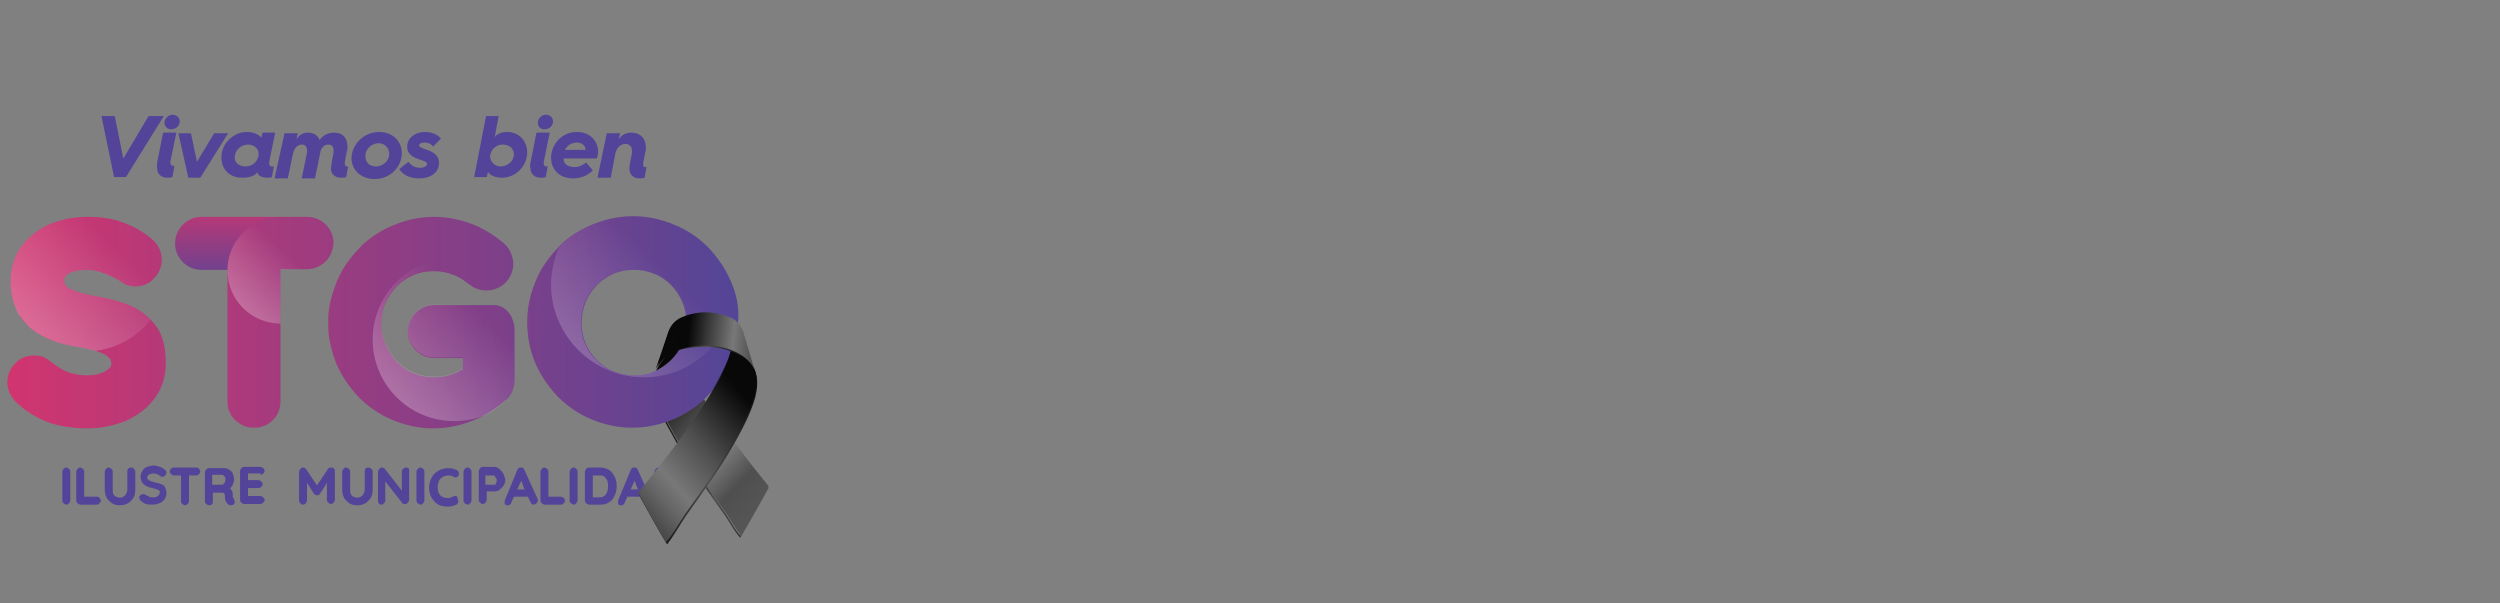 <?xml version="1.0" encoding="utf-8"?>
<!-- Generator: Adobe Illustrator 24.3.0, SVG Export Plug-In . SVG Version: 6.00 Build 0)  -->
<svg version="1.1" id="Capa_1" xmlns="http://www.w3.org/2000/svg" xmlns:xlink="http://www.w3.org/1999/xlink" x="0px" y="0px"
	 viewBox="0 0 377 91" style="enable-background:new 0 0 377 91;" xml:space="preserve">
<rect x="0" y="0" width="377" height="91" fill="#808080" stroke="none"/>
<style type="text/css">
	.st0{fill:url(#SVGID_1_);}
	.st1{fill:url(#SVGID_2_);}
	.st2{fill:url(#SVGID_3_);}
	.st3{fill:url(#SVGID_4_);}
	.st4{fill:#56606B;stroke:#56606B;stroke-width:0.25;}
	.st5{fill:url(#SVGID_5_);}
	.st6{fill:url(#SVGID_6_);}
	.st7{fill:url(#SVGID_7_);}
	.st8{fill:url(#SVGID_8_);}
	.st9{opacity:0.43;fill:url(#SVGID_9_);enable-background:new    ;}
	.st10{opacity:0.43;fill:url(#SVGID_10_);enable-background:new    ;}
	.st11{fill:url(#SVGID_11_);}
	.st12{fill:#534499;}
	.st13{opacity:0.43;fill:url(#SVGID_12_);enable-background:new    ;}
	.st14{opacity:0.43;fill:url(#SVGID_13_);enable-background:new    ;}
	.st15{fill:url(#SVGID_14_);}
	.st16{fill:url(#SVGID_15_);}
	.st17{fill:url(#SVGID_16_);}
	.st18{opacity:0.5;fill:url(#SVGID_17_);}
	.st19{fill:url(#SVGID_18_);}
	.st20{fill:url(#SVGID_19_);}
	.st21{opacity:0.3;}
	.st22{fill:url(#SVGID_20_);}
</style>
<g>
	
		<linearGradient id="SVGID_1_" gradientUnits="userSpaceOnUse" x1="527.021" y1="61.086" x2="498.964" y2="87.51" gradientTransform="matrix(-1 0 0 1 623.434 0)">
		<stop  offset="0" style="stop-color:#080808"/>
		<stop  offset="0.356" style="stop-color:#3D3D3D"/>
		<stop  offset="0.466" style="stop-color:#4F4F4F"/>
		<stop  offset="0.929" style="stop-color:#080808"/>
	</linearGradient>
	<path class="st0" d="M111.7,80.8c-1.1-1.2-1.1-1.6-2.3-3.4c-2.4-3.5-4.9-7-7.1-10.6c-0.8-1.4-2.1-3.8-2.8-5.3c-0.1,0-0.2,0-0.2,0.1
		c0.7,1.6,2.1,4,2.9,5.5c2.1,3.7,4.6,7.1,7.1,10.6c1.2,1.8,1.3,2.2,2.3,3.4c1-1.6,4.2-7.5,4.2-7.5s0,0,0,0
		C115.2,74.8,112.6,79.5,111.7,80.8z"/>
	
		<linearGradient id="SVGID_2_" gradientUnits="userSpaceOnUse" x1="523.112" y1="56.537" x2="494.708" y2="83.289" gradientTransform="matrix(-1 0 0 1 623.434 0)">
		<stop  offset="0" style="stop-color:#080808"/>
		<stop  offset="0.119" style="stop-color:#2F2F2F"/>
		<stop  offset="0.293" style="stop-color:#646464"/>
		<stop  offset="0.378" style="stop-color:#787878"/>
		<stop  offset="0.497" style="stop-color:#4F4F4F"/>
		<stop  offset="0.902" style="stop-color:#636363"/>
		<stop  offset="1" style="stop-color:#696969"/>
	</linearGradient>
	<path class="st1" d="M115.8,73.6c0.1-0.2,0.1-0.3,0.1-0.3s-6.7-8.1-10.7-14.6c-0.1,0.1-0.1,0.1-0.2,0.2
		C109,65.4,115.7,73.5,115.8,73.6z"/>
	
		<linearGradient id="SVGID_3_" gradientUnits="userSpaceOnUse" x1="517.764" y1="59.008" x2="458.004" y2="115.292" gradientTransform="matrix(-1 0 0 1 623.434 0)">
		<stop  offset="0" style="stop-color:#080808"/>
		<stop  offset="0.356" style="stop-color:#3D3D3D"/>
		<stop  offset="0.466" style="stop-color:#4F4F4F"/>
		<stop  offset="0.929" style="stop-color:#080808"/>
	</linearGradient>
	<path class="st2" d="M103,54.6c0.2-0.2-0.7-1.3-0.5-1.5c-0.1-0.4-0.1-0.7-0.2-1c-1.6,1.1-2.5,2.3-3.1,3.3c0,0,0,0,0,0
		c0.1-0.1-0.6,0.9-0.4,0.9C99.6,55.9,102.3,55.2,103,54.6z"/>
	
		<linearGradient id="SVGID_4_" gradientUnits="userSpaceOnUse" x1="525.837" y1="59.678" x2="497.766" y2="86.116" gradientTransform="matrix(-1 0 0 1 623.434 0)">
		<stop  offset="0" style="stop-color:#080808"/>
		<stop  offset="0.119" style="stop-color:#2F2F2F"/>
		<stop  offset="0.293" style="stop-color:#646464"/>
		<stop  offset="0.378" style="stop-color:#787878"/>
		<stop  offset="0.497" style="stop-color:#4F4F4F"/>
		<stop  offset="0.902" style="stop-color:#636363"/>
		<stop  offset="1" style="stop-color:#696969"/>
	</linearGradient>
	<path class="st3" d="M103.5,60c-1,0.6-2.2,1.1-3.4,1.4c-0.2,0-0.4,0.1-0.5,0.1c0.7,1.5,2,3.9,2.8,5.3c2.1,3.7,4.6,7.1,7.1,10.6
		c1.2,1.8,1.3,2.2,2.3,3.4c0.9-1.4,3.4-6,4.1-7.2c-0.1-0.1-6.8-8.2-10.7-14.7C104.6,59.3,104.1,59.6,103.5,60z"/>
</g>
<g>
	<g>
		<g>
			<g>
				<path class="st4" d="M541.4-1465.2h0.7v9.7h-0.7V-1465.2z"/>
			</g>
			<g>
				<path class="st4" d="M546.1-1465.2h0.7v9.1h4.2v0.7h-4.9V-1465.2z"/>
			</g>
			<g>
				<path class="st4" d="M553.6-1465.2h0.7v6.4c0,1.8,1.1,2.8,2.7,2.8c1.7,0,2.7-1,2.7-2.8v-6.4h0.8v6.5c0,2.2-1.4,3.4-3.5,3.4
					c-2,0-3.5-1.2-3.5-3.4L553.6-1465.2L553.6-1465.2z"/>
			</g>
			<g>
				<path class="st4" d="M564.2-1457.9c0.5,1.2,1.4,2,2.7,2c1.7,0,2.2-1.1,2.2-1.9c0-1.3-0.8-1.7-2.3-2.4c-1.5-0.6-2.5-1.2-2.5-2.7
					c0-1.3,1.1-2.3,2.5-2.3c1.2,0,2,0.5,2.5,1.4l-0.6,0.3c-0.4-0.7-1-1.1-1.9-1.1c-1,0-1.8,0.7-1.8,1.6c0,1.2,0.9,1.6,2.1,2.1
					c1.8,0.8,2.7,1.4,2.7,3c0,1.5-1.1,2.6-2.9,2.6c-1.5,0-2.8-0.8-3.4-2.3L564.2-1457.9z"/>
			</g>
			<g>
				<path class="st4" d="M574.6-1464.5h-2.8v-0.7h6.4v0.7h-2.8v9.1h-0.7v-9.1H574.6z"/>
			</g>
			<g>
				<path class="st4" d="M581.3-1465.2h3.1c1.6,0,2.8,1.2,2.8,2.8c0,1.3-0.8,2.3-1.9,2.7l2.4,4.2h-0.8l-2.3-4.1c-0.1,0-0.3,0-0.3,0
					H582v4.1h-0.7V-1465.2z M584.3-1460.2c1.3,0,2.2-0.9,2.2-2.2c0-1.2-0.9-2.1-2.1-2.1H582v4.3L584.3-1460.2L584.3-1460.2z"/>
			</g>
			<g>
				<path class="st4" d="M590.8-1465.2h5.3v0.7h-4.6v3.6h4.3v0.7h-4.3v4.1h4.7v0.7h-5.4V-1465.2z"/>
			</g>
		</g>
		<g>
			<path class="st4" d="M610.4-1465.2h0.7l3.8,6.8l3.9-6.8h0.7v9.7h-0.7v-8.3l-3.8,6.6l-3.8-6.6v8.2h-0.7L610.4-1465.2L610.4-1465.2
				z"/>
		</g>
		<g>
			<path class="st4" d="M623.3-1465.2h0.7v6.4c0,1.8,1.1,2.8,2.7,2.8c1.7,0,2.7-1,2.7-2.8v-6.4h0.7v6.5c0,2.2-1.4,3.4-3.5,3.4
				c-2,0-3.5-1.2-3.5-3.4v-6.5H623.3z"/>
		</g>
		<g>
			<path class="st4" d="M634-1465.2h0.6l6.2,8.4v-8.4h0.7v9.7h-0.6l-6.2-8.5v8.5H634V-1465.2z"/>
		</g>
		<g>
			<path class="st4" d="M645.6-1465.2h0.7v9.7h-0.7V-1465.2z"/>
		</g>
		<g>
			<path class="st4" d="M654.7-1465.4c1.5,0,2.8,0.6,3.7,1.6l-0.5,0.5c-0.8-0.9-1.9-1.4-3.2-1.4c-2.5,0-4.3,1.9-4.3,4.4
				s1.8,4.4,4.3,4.4c1.3,0,2.5-0.5,3.2-1.5l0.5,0.5c-0.9,1-2.2,1.7-3.7,1.7c-2.8,0-5-2.1-5-5
				C649.6-1463.2,651.9-1465.4,654.7-1465.4z"/>
		</g>
		<g>
			<path class="st4" d="M661.6-1465.2h0.7v9.7h-0.7V-1465.2z"/>
		</g>
		<g>
			<path class="st4" d="M666.3-1465.2h2.8c1.7,0,2.9,1.3,2.9,2.9c0,1.7-1.2,2.9-2.9,2.9H667v4h-0.7V-1465.2z M669.1-1460.1
				c1.4,0,2.2-1,2.2-2.2s-0.8-2.2-2.2-2.2H667v4.4L669.1-1460.1L669.1-1460.1z"/>
		</g>
		<g>
			<path class="st4" d="M677.5-1465.2h0.6l4,9.7h-0.8l-1.1-2.6h-4.9l-1.1,2.6h-0.7L677.5-1465.2z M680-1458.8l-2.1-5.3l-2.1,5.3H680
				z"/>
		</g>
		<g>
			<path class="st4" d="M685.2-1465.2h0.7v9.1h4.2v0.7h-4.9V-1465.2z"/>
		</g>
		<g>
			<path class="st4" d="M693.3-1465.2h0.7v9.7h-0.7V-1465.2z"/>
		</g>
		<g>
			<path class="st4" d="M698-1465.2h2.9c3.1,0,5,2,5,4.9s-1.9,4.9-5,4.9h-3L698-1465.2L698-1465.2L698-1465.2z M700.9-1456.1
				c2.8,0,4.3-1.7,4.3-4.2s-1.5-4.2-4.3-4.2h-2.2v8.4L700.9-1456.1L700.9-1456.1z"/>
		</g>
		<g>
			<path class="st4" d="M712.1-1465.2h0.6l4,9.7h-0.8l-1.1-2.6h-4.9l-1.1,2.6H708L712.1-1465.2z M714.5-1458.8l-2.1-5.3l-2.1,5.3
				H714.5z"/>
		</g>
		<g>
			<path class="st4" d="M719.7-1465.2h2.9c3.1,0,5,2,5,4.9s-1.9,4.9-5,4.9h-3L719.7-1465.2L719.7-1465.2L719.7-1465.2z
				 M722.7-1456.1c2.8,0,4.3-1.7,4.3-4.2s-1.5-4.2-4.3-4.2h-2.2v8.4L722.7-1456.1L722.7-1456.1z"/>
		</g>
	</g>
</g>
<head  xmlns=""></head>
<head  xmlns=""></head>
<g id="Nuevo_símbolo_2">
	<g>
		<g>
			
				<linearGradient id="SVGID_5_" gradientUnits="userSpaceOnUse" x1="1.191" y1="748.65" x2="111.272" y2="748.65" gradientTransform="matrix(1 0 0 1 0 -700)">
				<stop  offset="0" style="stop-color:#D1356F"/>
				<stop  offset="1" style="stop-color:#554596"/>
			</linearGradient>
			<path class="st5" d="M77.1,47.7c-0.3-0.5-0.7-1-1.2-1.3l0,0c-0.1,0-0.1-0.1-0.2-0.1l0,0c-0.1,0-0.1-0.1-0.2-0.1c0,0,0,0-0.1,0
				s-0.1-0.1-0.2-0.1c0,0,0,0-0.1,0s-0.1,0-0.2-0.1h-0.1c-0.1,0-0.1,0-0.2,0h-0.1c-0.1,0-0.1,0-0.2,0h-0.1h-0.1H74h-0.1h-0.1h-0.1
				l0,0l0,0h-0.8l0,0h-3.5l0,0h-1.9l0,0h-1.8l0,0h-0.2c-2.2,0-4,1.8-4,4s1.8,4,4,4h0.2l0,0h1.8l0,0h2.3v1.2v0.5
				c-0.4,0.2-0.8,0.4-1.2,0.6c-1,0.4-2,0.6-3.1,0.6s-2.1-0.2-3.1-0.6c-1-0.4-1.8-1-2.5-1.7s-1.3-1.6-1.7-2.5
				c-0.1-0.3-0.3-0.7-0.4-1.1c-0.2-0.7-0.3-1.3-0.3-2.1c0-0.7,0.1-1.3,0.2-1.9c0.1-0.4,0.2-0.8,0.4-1.2c0.4-1,1-1.8,1.7-2.6
				c0.7-0.7,1.6-1.3,2.5-1.7s2-0.6,3.1-0.6s2.1,0.2,3.1,0.6c0.8,0.3,1.5,0.8,2.1,1.3c0.1,0,0.1,0.1,0.2,0.1c0.7,0.6,1.6,0.9,2.6,0.9
				c2.2,0,4-1.8,4-4c0-1.1-0.5-2.2-1.2-2.9c-0.1-0.1-0.2-0.1-0.2-0.2c-1.3-1.1-2.7-2-4.3-2.7c-1.9-0.8-4-1.3-6.2-1.3
				c-1.5,0-2.9,0.2-4.3,0.6c-1.3,0.4-2.6,0.9-3.8,1.6c-1.2,0.7-2.3,1.5-3.2,2.5c-1,1-1.8,2.1-2.5,3.2c-0.7,1.2-1.2,2.5-1.6,3.8
				c-0.2,0.8-0.4,1.5-0.5,2.3c-0.1,0.6-0.1,1.3-0.1,1.9c0,0.7,0,1.4,0.1,2.1c0.2,1.4,0.6,2.8,1.1,4.1c0.8,1.9,2,3.6,3.4,5.1
				c1.4,1.4,3.1,2.6,5,3.4c1.9,0.8,4,1.3,6.2,1.3c1.5,0,2.9-0.2,4.3-0.6s2.6-0.9,3.8-1.6c1-0.6,2-1.3,2.9-2.1
				c0.1-0.1,0.2-0.2,0.2-0.2c0.3-0.3,0.6-0.7,0.8-1.2v-0.1c0.2-0.5,0.3-1,0.3-1.5v-2.4v-5.2l0,0c0-0.5-0.1-1-0.3-1.5
				C77.2,48,77.2,47.9,77.1,47.7z"/>
		</g>
		
			<linearGradient id="SVGID_6_" gradientUnits="userSpaceOnUse" x1="5.548" y1="748.55" x2="110.036" y2="748.55" gradientTransform="matrix(1 0 0 1 0 -700)">
			<stop  offset="0" style="stop-color:#D1356F"/>
			<stop  offset="1" style="stop-color:#554596"/>
		</linearGradient>
		<path class="st6" d="M110.2,42.4L110.2,42.4c-0.8-1.9-2-3.6-3.4-5.1c-1.4-1.4-3.1-2.6-5.1-3.4c-1.9-0.8-4-1.3-6.2-1.3
			c-1.5,0-2.9,0.2-4.3,0.6c-1.3,0.4-2.6,0.9-3.8,1.6c-1.2,0.7-2.3,1.5-3.2,2.5c-1,1-1.8,2.1-2.5,3.2c-0.7,1.2-1.2,2.5-1.6,3.8
			c-0.4,1.4-0.6,2.8-0.6,4.2c0,2.2,0.4,4.3,1.2,6.2c0.8,1.9,2,3.6,3.4,5.1c1.4,1.4,3.1,2.6,5,3.4c1.9,0.8,4,1.3,6.2,1.3
			c1.5,0,2.9-0.2,4.3-0.6s2.6-0.9,3.8-1.6c1.2-0.7,2.3-1.5,3.2-2.5c1-1,1.8-2.1,2.5-3.2c0.7-1.2,1.2-2.4,1.6-3.8
			c0.4-1.4,0.6-2.8,0.6-4.3C111.5,46.5,111.1,44.4,110.2,42.4z M103.5,48.7c0,1.1-0.2,2.2-0.6,3.1c-0.4,1-1,1.8-1.7,2.5
			s-1.6,1.3-2.5,1.7c-1,0.4-2,0.6-3.1,0.6s-2.1-0.2-3.1-0.6c-1-0.4-1.8-1-2.5-1.7s-1.3-1.6-1.7-2.5c-0.4-1-0.6-2-0.6-3.1
			s0.2-2.1,0.6-3.1s1-1.8,1.7-2.6c0.7-0.7,1.6-1.3,2.5-1.7s2-0.6,3.1-0.6s2.1,0.2,3.1,0.6c1,0.4,1.8,1,2.5,1.7s1.3,1.6,1.7,2.6
			C103.3,46.5,103.5,47.6,103.5,48.7z"/>
		
			<linearGradient id="SVGID_7_" gradientUnits="userSpaceOnUse" x1="34.3" y1="729.462" x2="34.3" y2="744.072" gradientTransform="matrix(1 0 0 1 0 -700)">
			<stop  offset="0" style="stop-color:#D1356F"/>
			<stop  offset="1" style="stop-color:#554596"/>
		</linearGradient>
		<path class="st7" d="M42.2,32.7H30.4c-2.2,0-4,1.8-4,4s1.8,4,4,4h4L42.2,32.7z"/>
		
			<linearGradient id="SVGID_8_" gradientUnits="userSpaceOnUse" x1="3.345" y1="748.6" x2="111.791" y2="748.6" gradientTransform="matrix(1 0 0 1 0 -700)">
			<stop  offset="0" style="stop-color:#D1356F"/>
			<stop  offset="1" style="stop-color:#554596"/>
		</linearGradient>
		<path class="st8" d="M46.3,32.7h-3.9h-0.2c-4.3,0.1-7.9,3.6-7.9,8l0,0l0,0V41v19.6c0,0.5,0.1,1.1,0.3,1.5c0.2,0.5,0.5,0.9,0.9,1.3
			c0.4,0.3,0.8,0.6,1.2,0.8c0.5,0.2,1,0.3,1.6,0.3s1.1-0.1,1.6-0.3c0.5-0.2,0.9-0.5,1.2-0.8c0.4-0.4,0.7-0.8,0.9-1.3s0.3-1,0.3-1.5
			v-12v-8h4c1.6,0,3-1,3.6-2.3c0.2-0.5,0.4-1.1,0.4-1.7C50.3,34.5,48.5,32.7,46.3,32.7z"/>
		
			<linearGradient id="SVGID_9_" gradientUnits="userSpaceOnUse" x1="27.389" y1="754.072" x2="43.156" y2="738.246" gradientTransform="matrix(1 0 0 1 0 -700)">
			<stop  offset="0.244" style="stop-color:#FFFFFF"/>
			<stop  offset="1" style="stop-color:#FFFFFF;stop-opacity:0"/>
		</linearGradient>
		<path class="st9" d="M42.3,40.7h4c1.6,0,3-1,3.6-2.3l0,0c-1-3.3-4-5.6-7.6-5.6c-0.1,0-0.2,0-0.4,0c0,0,0,0-0.1,0
			c-4.2,0.2-7.5,3.7-7.5,8c0,4.4,3.6,8,8,8l0,0V40.7z"/>
		
			<linearGradient id="SVGID_10_" gradientUnits="userSpaceOnUse" x1="72.668" y1="768.082" x2="100.26" y2="740.387" gradientTransform="matrix(1 0 0 1 0 -700)">
			<stop  offset="0" style="stop-color:#FFFFFF"/>
			<stop  offset="1" style="stop-color:#FFFFFF;stop-opacity:0"/>
		</linearGradient>
		<path class="st10" d="M97.1,56.9c7.2,0,13.1-5.5,13.9-12.5c-0.2-0.7-0.4-1.3-0.7-2c-0.8-1.9-2-3.6-3.4-5.1
			c-1.4-1.4-3.1-2.6-5.1-3.4c-1.9-0.8-4-1.3-6.2-1.3c-1.5,0-2.9,0.2-4.3,0.6c-1.3,0.4-2.6,0.9-3.8,1.6c-1.2,0.7-2.3,1.5-3.2,2.5
			c-0.7,1.7-1.2,3.6-1.2,5.6C83.1,50.6,89.4,56.9,97.1,56.9z M88.2,45.6c0.4-1,1-1.8,1.7-2.6c0.7-0.7,1.6-1.3,2.5-1.7s2-0.6,3.1-0.6
			s2.1,0.2,3.1,0.6c1,0.4,1.8,1,2.5,1.7s1.3,1.6,1.7,2.6c0.4,1,0.6,2,0.6,3.1s-0.2,2.2-0.6,3.1c-0.4,1-1,1.8-1.7,2.5
			s-1.6,1.3-2.5,1.7c-1,0.4-2,0.6-3.1,0.6s-2.1-0.2-3.1-0.6c-1-0.4-1.8-1-2.5-1.7s-1.3-1.6-1.7-2.5c-0.4-1-0.6-2-0.6-3.1
			S87.8,46.5,88.2,45.6z"/>
		
			<linearGradient id="SVGID_11_" gradientUnits="userSpaceOnUse" x1="1.1" y1="748.65" x2="107.939" y2="748.65" gradientTransform="matrix(1 0 0 1 0 -700)">
			<stop  offset="0" style="stop-color:#D1356F"/>
			<stop  offset="1" style="stop-color:#554596"/>
		</linearGradient>
		<path class="st11" d="M23.7,49.4c-0.9-1.3-2.1-2.4-3.8-3.2c-1.5-0.7-3.4-1.2-5.8-1.6c-2.2-0.4-3.3-0.9-3.8-1.2
			c-0.4-0.3-0.6-0.5-0.6-1.1c0-0.3,0-0.6,0.6-1s1.6-0.6,2.9-0.6c0.8,0,1.7,0.2,2.7,0.6c1,0.4,1.8,0.8,2.4,1.2l0,0
			c0.6,0.5,1.3,0.7,2.1,0.7c1.1,0,2.1-0.4,2.8-1.2c0.8-0.8,1.2-1.8,1.2-2.8c0-0.9-0.3-2.3-1.8-3.4c-1.1-0.9-2.5-1.7-4.2-2.3
			c-1.6-0.6-3.4-0.8-5.2-0.8c-2.1,0-4,0.4-5.7,1.1c-1.8,0.8-3.2,1.9-4.3,3.4s-1.6,3.3-1.6,5.3c0,3.8,1.8,8.6,10.1,9.8
			c2.5,0.4,3.7,0.9,4.3,1.3c0.5,0.3,0.8,0.7,0.8,1.3c0,0.1,0,0.5-0.8,1c-0.8,0.5-1.7,0.7-2.9,0.7c-1.1,0-2.1-0.2-2.9-0.5
			c-0.8-0.3-1.7-0.9-2.6-1.6l0,0c-0.7-0.6-1.5-0.9-2.4-0.9C4,53.6,3,54,2.3,54.8c-0.8,0.8-1.2,1.8-1.2,2.8c0,0.9,0.3,2.2,1.7,3.4
			c1.5,1.3,3.1,2.2,4.8,2.8c1.6,0.5,3.5,0.8,5.6,0.8c2,0,3.9-0.4,5.7-1.1c1.8-0.8,3.3-1.9,4.4-3.4c1.2-1.6,1.7-3.4,1.7-5.4
			C25,52.5,24.6,50.8,23.7,49.4z"/>
		<g>
			<path class="st12" d="M15.3,17.5h2l1.3,6.4l3.8-6.4h2.3L19,26.7h-1.8L15.3,17.5z"/>
			<path class="st12" d="M23.7,24.5l0.9-4.5h2l-0.9,4.3c0,0.1,0,0.2,0,0.3c0,0.2,0.1,0.4,0.4,0.4c0.1,0,0.2,0,0.2,0L26,26.7
				c-0.3,0.1-0.4,0.1-0.8,0.1c-0.9,0-1.5-0.6-1.5-1.4C23.6,25.1,23.7,24.9,23.7,24.5z M24.8,18.5c0-0.6,0.6-1.2,1.2-1.2
				s1.1,0.4,1.1,1s-0.5,1.2-1.3,1.2C25.3,19.5,24.8,19.1,24.8,18.5z"/>
			<path class="st12" d="M26.9,20.1h1.9l0.9,4.3l2.6-4.3h2.1l-4.2,6.7h-1.8L26.9,20.1z"/>
			<path class="st12" d="M37.2,19.9c1.2,0,2,0.5,2.2,0.9l0.2-0.8h1.9l-0.9,4.4c0,0.1,0,0.2,0,0.3c0,0.3,0.2,0.4,0.4,0.4
				c0.1,0,0.2,0,0.3,0L41,26.7c-0.2,0.1-0.4,0.1-0.8,0.1c-0.3,0-0.6-0.1-0.9-0.2c-0.2-0.1-0.4-0.3-0.5-0.6l0,0
				c-0.5,0.6-1.2,0.8-2.3,0.8c-1.8,0-3.1-1.2-3.1-3C33.3,21.7,35.2,19.9,37.2,19.9z M37,25.1c1.1,0,2-0.8,2-1.9
				c0-0.8-0.7-1.4-1.6-1.4c-1.1,0-2,0.9-2,1.9C35.3,24.4,36,25.1,37,25.1z"/>
			<path class="st12" d="M42.9,20.1h2L44.7,21c0.5-0.7,1-1,1.7-1c0.9,0,1.5,0.4,1.8,1.1c0.5-0.7,1.3-1.1,2.2-1.1c1.3,0,2,0.8,2,2.2
				c0,0.2,0,0.5-0.1,0.6L52,24.4c0,0.1,0,0.2,0,0.3c0,0.2,0.1,0.4,0.3,0.4c0.1,0,0.2,0,0.2,0l-0.3,1.6c0,0-0.2,0.1-0.8,0.1
				c-0.9,0-1.5-0.6-1.5-1.4c0-0.2,0.1-0.5,0.1-0.8l0.3-1.6c0-0.1,0-0.3,0-0.3c0-0.6-0.3-0.9-0.8-0.9c-0.6,0-1.1,0.5-1.2,1.2
				l-0.8,3.9h-2l0.8-3.9c0-0.1,0-0.2,0-0.3c0-0.6-0.3-0.9-0.8-0.9c-0.6,0-1.1,0.5-1.3,1.3l-0.8,3.8h-2L42.9,20.1z"/>
			<path class="st12" d="M57.2,19.9c2,0,3.4,1.4,3.4,3.2c0,2-1.7,3.9-4.1,3.9c-2,0-3.5-1.3-3.5-3.2C53.1,21.7,54.9,19.9,57.2,19.9z
				 M56.7,25.1c1.1,0,2-0.9,2-1.9c0-0.9-0.7-1.6-1.6-1.6c-1.1,0-2,0.9-2,1.9C55.1,24.5,55.7,25.1,56.7,25.1z"/>
			<path class="st12" d="M61.6,24.4c0.4,0.6,1,0.9,1.8,0.9c0.6,0,1-0.3,1-0.6c0-0.4-0.9-0.5-1.8-0.9c-0.8-0.4-1.2-0.9-1.2-1.7
				c0-1.2,1.1-2.2,2.7-2.2c1,0,1.9,0.4,2.4,1l-1.2,1.2c-0.2-0.3-0.6-0.6-1.3-0.6c-0.5,0-0.8,0.2-0.8,0.4c0,0.4,0.8,0.5,1.7,0.9
				c0.9,0.4,1.3,1,1.3,1.8c0,1.3-1.1,2.3-3,2.3c-1.4,0-2.4-0.5-3-1.4L61.6,24.4z"/>
			<path class="st12" d="M73.3,17.5h1.9l-0.6,3.2c0.3-0.5,1-0.8,1.9-0.8c1.6,0,3,1.2,3,3.1c0,2-1.7,3.8-3.8,3.8
				c-1.1,0-1.9-0.4-2.1-0.9l-0.2,0.8h-1.9L73.3,17.5z M75.5,25.1c1.1,0,2-0.9,2-1.8s-0.7-1.5-1.7-1.5c-1.1,0-1.9,0.9-1.9,1.9
				C74,24.4,74.6,25.1,75.5,25.1z"/>
			<path class="st12" d="M80,24.5l0.9-4.5h2L82,24.4c0,0.1,0,0.2,0,0.3c0,0.2,0.1,0.4,0.4,0.4c0.1,0,0.2,0,0.2,0l-0.3,1.6
				c-0.3,0.1-0.4,0.1-0.8,0.1c-0.9,0-1.5-0.6-1.5-1.4C79.9,25.1,79.9,24.9,80,24.5z M81.1,18.5c0-0.6,0.6-1.2,1.2-1.2s1.1,0.4,1.1,1
				s-0.5,1.2-1.3,1.2C81.5,19.5,81.1,19.1,81.1,18.5z"/>
			<path class="st12" d="M87,19.9c1.9,0,3.2,1.3,3.2,3c0,0.3-0.1,0.7-0.2,1h-5V24c0,0.7,0.6,1.2,1.7,1.2c0.6,0,1.2-0.3,1.7-0.7
				l1,1.2c-0.9,0.9-2,1.2-3,1.2c-2,0-3.3-1.3-3.3-3.1C83.1,21.8,84.7,19.9,87,19.9z M88.3,22.6L88.3,22.6c0-0.6-0.5-1.1-1.3-1.1
				c-0.9,0-1.5,0.5-1.8,1.1H88.3z"/>
			<path class="st12" d="M91.5,20.1h2L93.3,21c0.5-0.7,1.1-1,1.9-1c1.3,0,2.2,0.8,2.2,2.3c0,0.2,0,0.5-0.1,0.7L97,24.5
				c0,0.1,0,0.2,0,0.3c0,0.3,0.1,0.4,0.3,0.4c0.1,0,0.2,0,0.2,0l-0.3,1.6c0,0-0.2,0.1-0.8,0.1c-0.9,0-1.5-0.6-1.5-1.5
				c0-0.2,0.1-0.5,0.1-0.8l0.3-1.5c0-0.1,0-0.3,0-0.4c0-0.6-0.4-1-1-1c-0.7,0-1.3,0.6-1.5,1.4l-0.7,3.7h-2L91.5,20.1z"/>
		</g>
		<g>
			<path class="st12" d="M10,70.5c-0.2,0-0.3,0.1-0.4,0.2c-0.1,0.1-0.2,0.3-0.2,0.4v4.4c0,0.2,0.1,0.3,0.2,0.4
				c0.1,0.1,0.3,0.2,0.4,0.2c0.2,0,0.3-0.1,0.4-0.2c0.1-0.1,0.2-0.3,0.2-0.4v-4.4c0-0.2-0.1-0.3-0.2-0.4S10.1,70.5,10,70.5z"/>
			<path class="st12" d="M14.6,74.9h-1.9v-3.8c0-0.2-0.1-0.3-0.2-0.4c-0.1-0.1-0.3-0.2-0.4-0.2c-0.2,0-0.3,0.1-0.4,0.2
				c-0.1,0.1-0.2,0.3-0.2,0.4v4.4c0,0.2,0.1,0.3,0.2,0.4c0.1,0.1,0.3,0.2,0.4,0.2h2.5c0.2,0,0.3-0.1,0.4-0.2
				c0.1-0.1,0.2-0.2,0.2-0.4c0-0.2-0.1-0.3-0.2-0.4C15,75,14.8,74.9,14.6,74.9z"/>
			<path class="st12" d="M19.7,70.5c-0.2,0-0.3,0.1-0.4,0.2s-0.1,0.3-0.1,0.4v2.8c0,0.2-0.1,0.4-0.2,0.6s-0.2,0.3-0.4,0.4
				c-0.3,0.2-0.7,0.2-1.1,0c-0.2-0.1-0.3-0.2-0.4-0.4C17,74.3,17,74.1,17,73.9v-2.8c0-0.2-0.1-0.3-0.2-0.4s-0.3-0.2-0.4-0.2
				c-0.2,0-0.3,0.1-0.4,0.2s-0.2,0.3-0.2,0.4v2.8c0,0.4,0.1,0.8,0.3,1.2c0.2,0.3,0.5,0.6,0.8,0.8c0.3,0.2,0.7,0.3,1.2,0.3
				c0.4,0,0.8-0.1,1.2-0.3c0.3-0.2,0.6-0.5,0.8-0.8c0.2-0.3,0.3-0.7,0.3-1.2v-2.8c0-0.2-0.1-0.3-0.2-0.4
				C20.1,70.5,19.9,70.5,19.7,70.5z"/>
			<path class="st12" d="M24.3,73L24.3,73c-0.3-0.1-0.6-0.2-1.1-0.3c-0.4-0.1-0.6-0.2-0.8-0.3c-0.1-0.1-0.2-0.2-0.2-0.4
				c0-0.2,0.1-0.3,0.2-0.4c0.2-0.1,0.4-0.2,0.7-0.2c0.2,0,0.4,0,0.6,0.1s0.4,0.2,0.5,0.3c0.1,0.1,0.2,0.1,0.3,0.1
				c0.2,0,0.3-0.1,0.4-0.2s0.2-0.2,0.2-0.4c0-0.2-0.1-0.4-0.3-0.5c-0.2-0.2-0.4-0.3-0.7-0.4c-0.3-0.1-0.6-0.2-0.9-0.2
				c-0.4,0-0.7,0.1-1,0.2s-0.6,0.3-0.7,0.6c-0.2,0.3-0.3,0.6-0.3,0.9c0,0.9,0.6,1.5,1.8,1.7c0.4,0.1,0.7,0.2,0.9,0.3
				c0.2,0.1,0.2,0.2,0.2,0.4c0,0.1-0.1,0.3-0.2,0.4C23.6,75,23.4,75,23.1,75c-0.2,0-0.5,0-0.6-0.1c-0.2-0.1-0.4-0.2-0.6-0.3
				c-0.1-0.1-0.2-0.1-0.3-0.1c-0.2,0-0.3,0.1-0.4,0.2C21,74.7,21,74.9,21,75c0,0.2,0.1,0.4,0.2,0.5c0.3,0.2,0.5,0.4,0.8,0.5
				s0.6,0.1,1,0.1s0.7-0.1,1-0.2s0.6-0.3,0.8-0.6c0.2-0.3,0.3-0.6,0.3-0.9c0-0.4-0.1-0.7-0.2-0.9C24.8,73.3,24.6,73.1,24.3,73z"/>
			<path class="st12" d="M29.6,70.5h-3.4c-0.2,0-0.3,0.1-0.4,0.2s-0.2,0.2-0.2,0.4c0,0.2,0.1,0.3,0.2,0.4s0.3,0.2,0.4,0.2h1.1v3.9
				c0,0.2,0.1,0.3,0.2,0.4s0.3,0.2,0.4,0.2c0.2,0,0.3-0.1,0.4-0.2s0.2-0.3,0.2-0.4v-3.9h1.1c0.2,0,0.3-0.1,0.4-0.2s0.2-0.2,0.2-0.4
				c0-0.2-0.1-0.3-0.2-0.4C29.9,70.5,29.7,70.5,29.6,70.5z"/>
			<path class="st12" d="M35.2,75.1L35.2,75.1C35.1,75.1,35.1,75,35.2,75.1c-0.1-0.1-0.1-0.2-0.1-0.4c0-0.1,0-0.2,0-0.2
				c0-0.4-0.2-0.6-0.4-0.9c0.2-0.1,0.3-0.3,0.4-0.5c0.1-0.3,0.2-0.5,0.2-0.8s-0.1-0.6-0.2-0.9c-0.1-0.3-0.4-0.5-0.6-0.6
				c-0.3-0.2-0.5-0.2-0.8-0.2h-2.2c-0.2,0-0.3,0.1-0.4,0.2s-0.2,0.3-0.2,0.4v4.4c0,0.2,0.1,0.3,0.2,0.4s0.3,0.2,0.5,0.2
				s0.3-0.1,0.4-0.2c0.1-0.1,0.1-0.2,0.1-0.4v-1.3h1.3c0.2,0,0.3,0,0.4,0.1c0.1,0.1,0.1,0.2,0.1,0.3c0,0.7,0.2,1.2,0.6,1.4
				c0.1,0.1,0.3,0.1,0.4,0.1c0.2,0,0.3-0.1,0.4-0.2c0.1-0.1,0.1-0.2,0.1-0.3c0-0.1,0-0.2-0.1-0.3C35.3,75.2,35.3,75.1,35.2,75.1z
				 M34,72.3c0,0.2,0,0.3-0.1,0.4c0,0.1-0.1,0.2-0.2,0.3c-0.1,0.1-0.1,0.1-0.2,0.1H32v-1.5h1.5c0.1,0,0.1,0,0.2,0.1
				c0.1,0.1,0.1,0.1,0.2,0.2C34,72,34,72.2,34,72.3z"/>
			<path class="st12" d="M39.3,71.6c0.2,0,0.3-0.1,0.4-0.2c0.1-0.1,0.2-0.2,0.2-0.4c0-0.2-0.1-0.3-0.2-0.4c-0.1-0.1-0.3-0.2-0.4-0.2
				h-2.5c-0.2,0-0.3,0.1-0.4,0.2c-0.1,0.1-0.2,0.3-0.2,0.4v4.4c0,0.2,0.1,0.3,0.2,0.4c0.1,0.1,0.3,0.2,0.4,0.2h2.5
				c0.2,0,0.3-0.1,0.4-0.2c0.1-0.1,0.2-0.2,0.2-0.4c0-0.2-0.1-0.3-0.2-0.4c-0.1-0.1-0.3-0.2-0.4-0.2h-1.9v-1.2H39
				c0.2,0,0.3-0.1,0.4-0.2c0.1-0.1,0.2-0.2,0.2-0.4c0-0.2-0.1-0.3-0.2-0.4c-0.1-0.1-0.3-0.2-0.4-0.2h-1.6v-1h1.9
				C39.3,71.4,39.3,71.6,39.3,71.6z"/>
			<path class="st12" d="M49.9,70.5c-0.1,0-0.2,0-0.3,0.1c-0.1,0-0.2,0.1-0.2,0.2l-1.6,2.4l-1.6-2.4c-0.1-0.1-0.1-0.1-0.2-0.2
				c-0.1,0-0.2-0.1-0.3-0.1c-0.2,0-0.3,0.1-0.4,0.2c-0.1,0.1-0.2,0.3-0.2,0.4v4.4c0,0.2,0.1,0.3,0.2,0.4c0.1,0.1,0.2,0.2,0.4,0.2
				s0.3-0.1,0.4-0.2c0.1-0.1,0.2-0.3,0.2-0.4v-2.7l1,1.6l0,0c0.1,0.1,0.1,0.1,0.2,0.2c0.1,0,0.2,0.1,0.3,0.1s0.2,0,0.3-0.1
				c0.1,0,0.1-0.1,0.2-0.2l1-1.6v2.6c0,0.2,0.1,0.3,0.2,0.4c0.1,0.1,0.3,0.2,0.4,0.2c0.2,0,0.3-0.1,0.4-0.2c0.1-0.1,0.2-0.3,0.2-0.4
				V71c0-0.2-0.1-0.3-0.2-0.4C50.2,70.5,50.1,70.5,49.9,70.5z"/>
			<path class="st12" d="M55.5,70.5c-0.2,0-0.3,0.1-0.4,0.2C55,70.8,55,71,55,71.1v2.8c0,0.2-0.1,0.4-0.2,0.6
				c-0.1,0.2-0.2,0.3-0.4,0.4c-0.3,0.2-0.7,0.2-1.1,0c-0.2-0.1-0.3-0.2-0.4-0.4c-0.1-0.2-0.1-0.4-0.1-0.6v-2.8
				c0-0.2-0.1-0.3-0.2-0.4c-0.1-0.1-0.3-0.2-0.4-0.2c-0.2,0-0.3,0.1-0.4,0.2c-0.1,0.1-0.2,0.3-0.2,0.4v2.8c0,0.4,0.1,0.8,0.3,1.2
				c0.2,0.3,0.5,0.6,0.8,0.8c0.3,0.2,0.7,0.3,1.2,0.3c0.4,0,0.8-0.1,1.2-0.3c0.3-0.2,0.6-0.5,0.8-0.8s0.3-0.7,0.3-1.2v-2.8
				c0-0.2-0.1-0.3-0.2-0.4C55.8,70.5,55.6,70.5,55.5,70.5z"/>
			<path class="st12" d="M61.2,70.5c-0.2,0-0.3,0.1-0.4,0.2c-0.1,0.1-0.2,0.2-0.2,0.4V74l-2.5-3.2c0-0.1-0.1-0.1-0.2-0.2
				c-0.1,0-0.2-0.1-0.3-0.1c-0.2,0-0.3,0.1-0.4,0.2C57.1,70.8,57,71,57,71.1v4.4c0,0.2,0.1,0.3,0.1,0.4c0.1,0.1,0.2,0.2,0.4,0.2
				s0.3-0.1,0.4-0.2c0.1-0.1,0.2-0.2,0.2-0.4v-2.9l2.6,3.3c0,0.1,0.1,0.1,0.2,0.1c0.1,0,0.2,0,0.2,0c0.2,0,0.3-0.1,0.4-0.2
				c0.1-0.1,0.2-0.3,0.2-0.4V71c0-0.2,0-0.3-0.1-0.4C61.5,70.6,61.4,70.5,61.2,70.5z"/>
			<path class="st12" d="M63.4,70.5c-0.2,0-0.3,0.1-0.4,0.2c-0.1,0.1-0.2,0.3-0.2,0.4v4.4c0,0.2,0.1,0.3,0.2,0.4
				c0.1,0.1,0.3,0.2,0.4,0.2c0.2,0,0.3-0.1,0.4-0.2c0.1-0.1,0.2-0.3,0.2-0.4v-4.4c0-0.2-0.1-0.3-0.2-0.4
				C63.7,70.6,63.5,70.5,63.4,70.5z"/>
			<path class="st12" d="M68.6,74.8c-0.1,0-0.2,0-0.3,0.1c-0.2,0.1-0.5,0.2-0.7,0.2c-0.5,0-0.9-0.1-1.2-0.4C66.1,74.4,66,74,66,73.4
				c0-0.3,0.1-0.6,0.2-0.9c0.1-0.2,0.3-0.4,0.6-0.6c0.2-0.1,0.5-0.2,0.9-0.2c0.3,0,0.5,0.1,0.7,0.2c0.1,0.1,0.2,0.1,0.3,0.1
				c0.2,0,0.3-0.1,0.4-0.2s0.1-0.3,0.1-0.4c0-0.2-0.1-0.4-0.3-0.5c-0.4-0.2-0.8-0.3-1.3-0.3s-1,0.1-1.5,0.4c-0.4,0.2-0.8,0.6-1,1
				s-0.4,0.9-0.4,1.5s0.1,1.1,0.4,1.6c0.3,0.4,0.6,0.8,1,1s0.9,0.3,1.4,0.3s0.9-0.1,1.3-0.3c0.1,0,0.2-0.1,0.2-0.2
				c0.1-0.1,0.1-0.2,0.1-0.3c0-0.1,0-0.3-0.1-0.4C69,74.8,68.8,74.8,68.6,74.8z"/>
			<path class="st12" d="M70.5,70.5c-0.2,0-0.3,0.1-0.4,0.2s-0.2,0.3-0.2,0.4v4.4c0,0.2,0.1,0.3,0.2,0.4s0.3,0.2,0.4,0.2
				c0.2,0,0.3-0.1,0.4-0.2s0.2-0.3,0.2-0.4v-4.4c0-0.2-0.1-0.3-0.2-0.4S70.7,70.5,70.5,70.5z"/>
			<path class="st12" d="M75.9,71.4c-0.2-0.3-0.4-0.5-0.6-0.7l0,0c-0.3-0.2-0.5-0.3-0.8-0.3h-1.7c-0.2,0-0.3,0.1-0.4,0.2
				s-0.2,0.3-0.2,0.4v4.4c0,0.2,0.1,0.3,0.2,0.4s0.2,0.2,0.4,0.2c0.2,0,0.3-0.1,0.4-0.2s0.2-0.3,0.2-0.4v-1.3h1.2
				c0.3,0,0.6-0.1,0.8-0.3c0.2-0.2,0.5-0.4,0.6-0.7c0.2-0.3,0.2-0.6,0.2-0.9C76.1,72,76,71.7,75.9,71.4z M74.4,73.1h-1.2v-1.4h1.2
				c0.1,0,0.1,0,0.2,0.1s0.1,0.2,0.2,0.3c0.1,0.1,0.1,0.2,0.1,0.4c0,0.1,0,0.2-0.1,0.4l0,0c-0.1,0.1-0.1,0.2-0.2,0.3
				C74.6,73,74.5,73.1,74.4,73.1z"/>
			<path class="st12" d="M79.1,70.9c0-0.1-0.1-0.2-0.2-0.3c-0.1-0.1-0.2-0.1-0.3-0.1c-0.1,0-0.3,0-0.4,0.1S78,70.8,78,70.9l-1.9,4.6
				l0,0c0,0.1,0,0.1,0,0.2c0,0.2,0,0.3,0.1,0.4s0.2,0.1,0.4,0.1c0.1,0,0.2,0,0.3-0.1c0.1-0.1,0.2-0.2,0.2-0.3l0.4-0.9h2.1l0.4,0.8
				c0,0.1,0.1,0.2,0.2,0.3c0.1,0.1,0.2,0.1,0.3,0.1c0.1,0,0.3-0.1,0.4-0.2s0.2-0.2,0.2-0.4c0-0.1,0-0.1,0-0.2L79.1,70.9z M79.1,73.8
				H78l0.6-1.3L79.1,73.8z"/>
			<path class="st12" d="M84.6,74.9h-1.9v-3.8c0-0.2-0.1-0.3-0.2-0.4s-0.3-0.2-0.4-0.2c-0.2,0-0.3,0.1-0.4,0.2s-0.2,0.3-0.2,0.4v4.4
				c0,0.2,0.1,0.3,0.2,0.4s0.3,0.2,0.4,0.2h2.5c0.2,0,0.3-0.1,0.4-0.2s0.2-0.2,0.2-0.4c0-0.2-0.1-0.3-0.2-0.4S84.7,74.9,84.6,74.9z"
				/>
			<path class="st12" d="M86.5,70.5c-0.2,0-0.3,0.1-0.4,0.2s-0.2,0.3-0.2,0.4v4.4c0,0.2,0.1,0.3,0.2,0.4s0.3,0.2,0.4,0.2
				c0.2,0,0.3-0.1,0.4-0.2s0.2-0.3,0.2-0.4v-4.4c0-0.2-0.1-0.3-0.2-0.4S86.7,70.5,86.5,70.5z"/>
			<path class="st12" d="M91.9,70.9L91.9,70.9c-0.4-0.2-0.8-0.4-1.3-0.4h-1.8c-0.2,0-0.3,0.1-0.4,0.2s-0.2,0.3-0.2,0.4v4.4
				c0,0.2,0.1,0.3,0.2,0.4s0.3,0.2,0.4,0.2h1.8c0.5,0,0.9-0.1,1.3-0.4c0.4-0.2,0.6-0.6,0.8-1c0.2-0.4,0.3-0.9,0.3-1.4
				s-0.1-1-0.3-1.4C92.5,71.5,92.2,71.1,91.9,70.9z M91.7,73.3c0,0.5-0.1,0.9-0.3,1.2l0,0c-0.2,0.3-0.5,0.5-0.9,0.5h-1.1v-3.3h1.1
				c0.4,0,0.7,0.1,0.9,0.5C91.6,72.4,91.7,72.8,91.7,73.3z"/>
			<path class="st12" d="M96.2,70.9c0-0.1-0.1-0.2-0.2-0.3c-0.1-0.1-0.2-0.1-0.3-0.1c-0.1,0-0.3,0-0.4,0.1s-0.2,0.2-0.2,0.3
				l-1.9,4.6l0,0c0,0.1,0,0.1,0,0.2c0,0.2,0,0.3,0.1,0.4s0.2,0.1,0.4,0.1c0.1,0,0.2,0,0.3-0.1c0.1-0.1,0.2-0.2,0.2-0.3l0.4-0.9h2.1
				l0.4,0.8c0,0.1,0.1,0.2,0.2,0.3c0.1,0.1,0.2,0.1,0.3,0.1c0.1,0,0.3-0.1,0.4-0.2s0.2-0.2,0.2-0.4c0-0.1,0-0.1,0-0.2L96.2,70.9z
				 M96.2,73.8h-1.1l0.6-1.3L96.2,73.8z"/>
			<path class="st12" d="M103.2,71.9c-0.2-0.4-0.5-0.8-0.8-1c-0.4-0.2-0.8-0.4-1.3-0.4h-1.8c-0.2,0-0.3,0.1-0.4,0.2
				s-0.2,0.3-0.2,0.4v4.4c0,0.2,0.1,0.3,0.2,0.4s0.3,0.2,0.4,0.2h1.8c0.5,0,0.9-0.1,1.3-0.4c0.4-0.2,0.6-0.6,0.8-1
				c0.2-0.4,0.3-0.9,0.3-1.4C103.5,72.8,103.4,72.3,103.2,71.9z M102.3,73.3c0,0.5-0.1,0.9-0.3,1.2c-0.2,0.3-0.5,0.5-0.9,0.5H100
				v-3.3h1.1c0.4,0,0.7,0.1,0.9,0.5C102.1,72.4,102.3,72.8,102.3,73.3z"/>
		</g>
		
			<linearGradient id="SVGID_12_" gradientUnits="userSpaceOnUse" x1="45.025" y1="774.561" x2="72.344" y2="747.14" gradientTransform="matrix(1 0 0 1 0 -700)">
			<stop  offset="0.255" style="stop-color:#FFFFFF"/>
			<stop  offset="1" style="stop-color:#FFFFFF;stop-opacity:0"/>
		</linearGradient>
		<path class="st13" d="M76.5,60c0.3-0.3,0.6-0.7,0.8-1.2v-0.1c0.2-0.5,0.3-1,0.3-1.5v-2.4v-5.2l0,0c0-0.5-0.1-1-0.3-1.5
			c-0.1-0.2-0.2-0.3-0.2-0.5c-0.3-0.5-0.7-1-1.2-1.3l0,0c-0.1,0-0.1-0.1-0.2-0.1l0,0c-0.1,0-0.1-0.1-0.2-0.1c0,0,0,0-0.1,0
			S75.3,46,75.2,46c0,0,0,0-0.1,0s-0.1,0-0.2-0.1h-0.1c-0.1,0-0.1,0-0.2,0h-0.1c-0.1,0-0.1,0-0.2,0h-0.1h-0.1H74h-0.1h-0.1h-0.1l0,0
			l0,0h-0.8l0,0h-3.5l0,0h-1.9l0,0h-1.8l0,0h-0.2c-2.2,0-4,1.8-4,4s1.8,4,4,4h0.2l0,0h1.8l0,0h2.3v1.2v0.5c-0.4,0.2-0.8,0.4-1.2,0.6
			c-1,0.4-2,0.6-3.1,0.6s-2.1-0.2-3.1-0.6c-1-0.4-1.8-1-2.5-1.7s-1.3-1.6-1.7-2.5c-0.1-0.3-0.3-0.7-0.4-1.1
			c-0.2-0.7-0.3-1.3-0.3-2.1c0-0.7,0.1-1.3,0.2-1.9c0.1-0.4,0.2-0.8,0.4-1.2c0.4-1,1-1.8,1.7-2.6c0.7-0.7,1.6-1.3,2.5-1.7
			s2-0.6,3.1-0.6s2.1,0.2,3.1,0.6c0.8,0.3,1.5,0.8,2.1,1.3c0.1,0,0.1,0.1,0.2,0.1c0.7,0.6,1.6,0.9,2.6,0.9c1.4,0,2.6-0.7,3.3-1.7
			c-2.2-1.9-5-3.1-8.2-3.1c-6.8,0-12.3,5.5-12.3,12.3s5.5,12.3,12.3,12.3c1.9,0,3.7-0.4,5.3-1.2c0.9-0.5,1.7-1.2,2.5-1.9
			C76.3,60.2,76.4,60.1,76.5,60z"/>
		
			<linearGradient id="SVGID_13_" gradientUnits="userSpaceOnUse" x1="-9.389" y1="765.109" x2="17.93" y2="737.688" gradientTransform="matrix(1 0 0 1 0 -700)">
			<stop  offset="0.255" style="stop-color:#FFFFFF"/>
			<stop  offset="1" style="stop-color:#FFFFFF;stop-opacity:0"/>
		</linearGradient>
		<path class="st14" d="M22.7,48.2c-0.8-0.8-1.7-1.5-2.8-2c-1.5-0.7-3.4-1.2-5.8-1.6c-2.2-0.4-3.3-0.9-3.8-1.2
			c-0.4-0.3-0.6-0.5-0.6-1.1c0-0.3,0-0.6,0.6-1s1.6-0.6,2.9-0.6c0.8,0,1.7,0.2,2.7,0.6c1,0.4,1.8,0.8,2.4,1.2l0,0
			c0.6,0.5,1.3,0.7,2.1,0.7c1.1,0,2.1-0.4,2.8-1.2c0.8-0.8,1.2-1.8,1.2-2.8c0-0.9-0.3-2.3-1.8-3.4c-1.1-0.9-2.5-1.7-4.2-2.3
			c-1.6-0.6-3.4-0.8-5.2-0.8c-2.1,0-4,0.4-5.7,1.1c-1.8,0.8-3.2,1.9-4.3,3.4s-1.6,3.3-1.6,5.3c0,1.5,0.3,3.1,1.1,4.7
			c0.5,0.7,1,1.4,1.6,2c1.5,1.4,3.9,2.6,7.4,3.1c1.1,0.2,2,0.4,2.7,0.6C17.7,52.5,20.7,50.8,22.7,48.2z"/>
	</g>
</g>
<g>
	
		<linearGradient id="SVGID_14_" gradientUnits="userSpaceOnUse" x1="521.997" y1="57.455" x2="496.206" y2="81.746" gradientTransform="matrix(-1 0 0 1 623.434 0)">
		<stop  offset="0" style="stop-color:#080808"/>
		<stop  offset="0.356" style="stop-color:#3D3D3D"/>
		<stop  offset="0.466" style="stop-color:#4F4F4F"/>
		<stop  offset="0.929" style="stop-color:#080808"/>
	</linearGradient>
	<path class="st15" d="M99.2,55.4C99.2,55.4,99.2,55.4,99.2,55.4C99.2,55.4,99.2,55.3,99.2,55.4C99.2,55.3,99.2,55.4,99.2,55.4z"/>
	<g>
		<g>
			<g>
				
					<linearGradient id="SVGID_15_" gradientUnits="userSpaceOnUse" x1="508.22" y1="67.096" x2="526.045" y2="67.096" gradientTransform="matrix(-1 0 0 1 623.434 0)">
					<stop  offset="0" style="stop-color:#080808"/>
					<stop  offset="0.356" style="stop-color:#3D3D3D"/>
					<stop  offset="0.466" style="stop-color:#4F4F4F"/>
					<stop  offset="0.929" style="stop-color:#080808"/>
				</linearGradient>
				<path class="st16" d="M110.5,52.1c1.9,1.3,2.8,2.7,3.3,3.7c0.6,1.3,0.4,2.8,0.1,4.1c-0.7,2.5-2,4.9-3.3,7.2
					c-2.1,3.7-4.6,7.1-7.1,10.6c-1.2,1.8-1.9,3.1-2.9,4.4c-1-1.6-4.2-7.4-4.2-7.4S110,58.5,110.5,52.1L110.5,52.1z"/>
				
					<linearGradient id="SVGID_16_" gradientUnits="userSpaceOnUse" x1="510.641" y1="60.281" x2="529.423" y2="76.863" gradientTransform="matrix(-1 0 0 1 623.434 0)">
					<stop  offset="0" style="stop-color:#080808"/>
					<stop  offset="0.396" style="stop-color:#4F4F4F"/>
					<stop  offset="0.67" style="stop-color:#787878"/>
					<stop  offset="0.791" style="stop-color:#646464"/>
					<stop  offset="0.917" style="stop-color:#4A4A4A"/>
				</linearGradient>
				<path class="st17" d="M110.4,51.8c1.9,1.3,2.8,2.7,3.3,3.7c0.6,1.3,0.4,2.8,0.1,4.1c-0.7,2.5-2,4.9-3.3,7.2
					c-2.1,3.7-4.6,7.1-7.1,10.6c-1.2,1.8-1.9,3.2-3,4.4c-1-1.6-4.2-7.5-4.2-7.5S109.9,58.2,110.4,51.8L110.4,51.8z"/>
			</g>
			
				<linearGradient id="SVGID_17_" gradientUnits="userSpaceOnUse" x1="510.216" y1="52.364" x2="514.215" y2="62.361" gradientTransform="matrix(-1 0 0 1 623.434 0)">
				<stop  offset="0" style="stop-color:#080808"/>
				<stop  offset="0.982" style="stop-color:#080808;stop-opacity:0"/>
			</linearGradient>
			<path class="st18" d="M110.7,66.4c-0.3-0.5-0.7-1-1-1.5c-0.8-1.2-1.5-2.3-2.2-3.5c-0.3-0.4-0.6-0.9-0.9-1.3
				c2.1-3.5,3.7-6.5,3.8-8.3l0,0c1.9,1.3,2.8,2.7,3.3,3.7c0.6,1.3,0.4,2.8,0.1,4.1C113.1,62,111.9,64.2,110.7,66.4z"/>
		</g>
		<g>
			
				<linearGradient id="SVGID_18_" gradientUnits="userSpaceOnUse" x1="510.922" y1="51.489" x2="523.372" y2="51.489" gradientTransform="matrix(-1 0 0 1 623.434 0)">
				<stop  offset="0" style="stop-color:#080808"/>
				<stop  offset="0.356" style="stop-color:#3D3D3D"/>
				<stop  offset="0.466" style="stop-color:#4F4F4F"/>
				<stop  offset="0.929" style="stop-color:#080808"/>
			</linearGradient>
			<path class="st19" d="M100.7,50.3c0.3-1,1-1.8,1.9-2.2c1.1-0.5,2.4-0.8,3.7-0.8c1.4,0,2.7,0.3,3.8,0.8c0.8,0.4,1.4,1,1.7,1.8
				l1.7,5.6c-1.1-1.9-3.9-3.2-7.2-3.2c-3.5,0-6.3,0.9-7.2,3c0,0-0.2,0.3-0.2,0.3L100.7,50.3z"/>
			
				<linearGradient id="SVGID_19_" gradientUnits="userSpaceOnUse" x1="509.866" y1="52.521" x2="524.008" y2="50.983" gradientTransform="matrix(-1 0 0 1 623.434 0)">
				<stop  offset="0" style="stop-color:#4F4F4F"/>
				<stop  offset="0.22" style="stop-color:#787878"/>
				<stop  offset="0.492" style="stop-color:#3A3A3A"/>
				<stop  offset="0.697" style="stop-color:#080808"/>
			</linearGradient>
			<path class="st20" d="M100.8,50.1c0.3-1,1-1.8,1.9-2.2c1.1-0.5,2.4-0.8,3.7-0.8c1.4,0,2.6,0.3,3.8,0.8c0.9,0.4,1.6,1.2,1.9,2.2
				l1.7,5.7c0,0,0,0,0,0c-0.9-2.1-3.8-3.7-7.4-3.7c-3.5,0-6.3,1.2-7.2,3.3c0,0-0.1,0.3-0.1,0.3s0,0,0,0L100.8,50.1z"/>
			<g class="st21">
				
					<linearGradient id="SVGID_20_" gradientUnits="userSpaceOnUse" x1="523.144" y1="51.663" x2="516.97" y2="50.721" gradientTransform="matrix(-1 0 0 1 623.434 0)">
					<stop  offset="0" style="stop-color:#080808"/>
					<stop  offset="0.982" style="stop-color:#080808;stop-opacity:0"/>
				</linearGradient>
				<path class="st22" d="M100.8,50.1c0.3-1,1-1.8,1.9-2.2c1.1-0.5,2.4-0.8,3.7-0.8v5c-3.5,0-6.3,1.2-7.1,3.3c0,0,0,0.2-0.1,0.2
					L100.8,50.1z"/>
			</g>
		</g>
	</g>
</g>
</svg>
